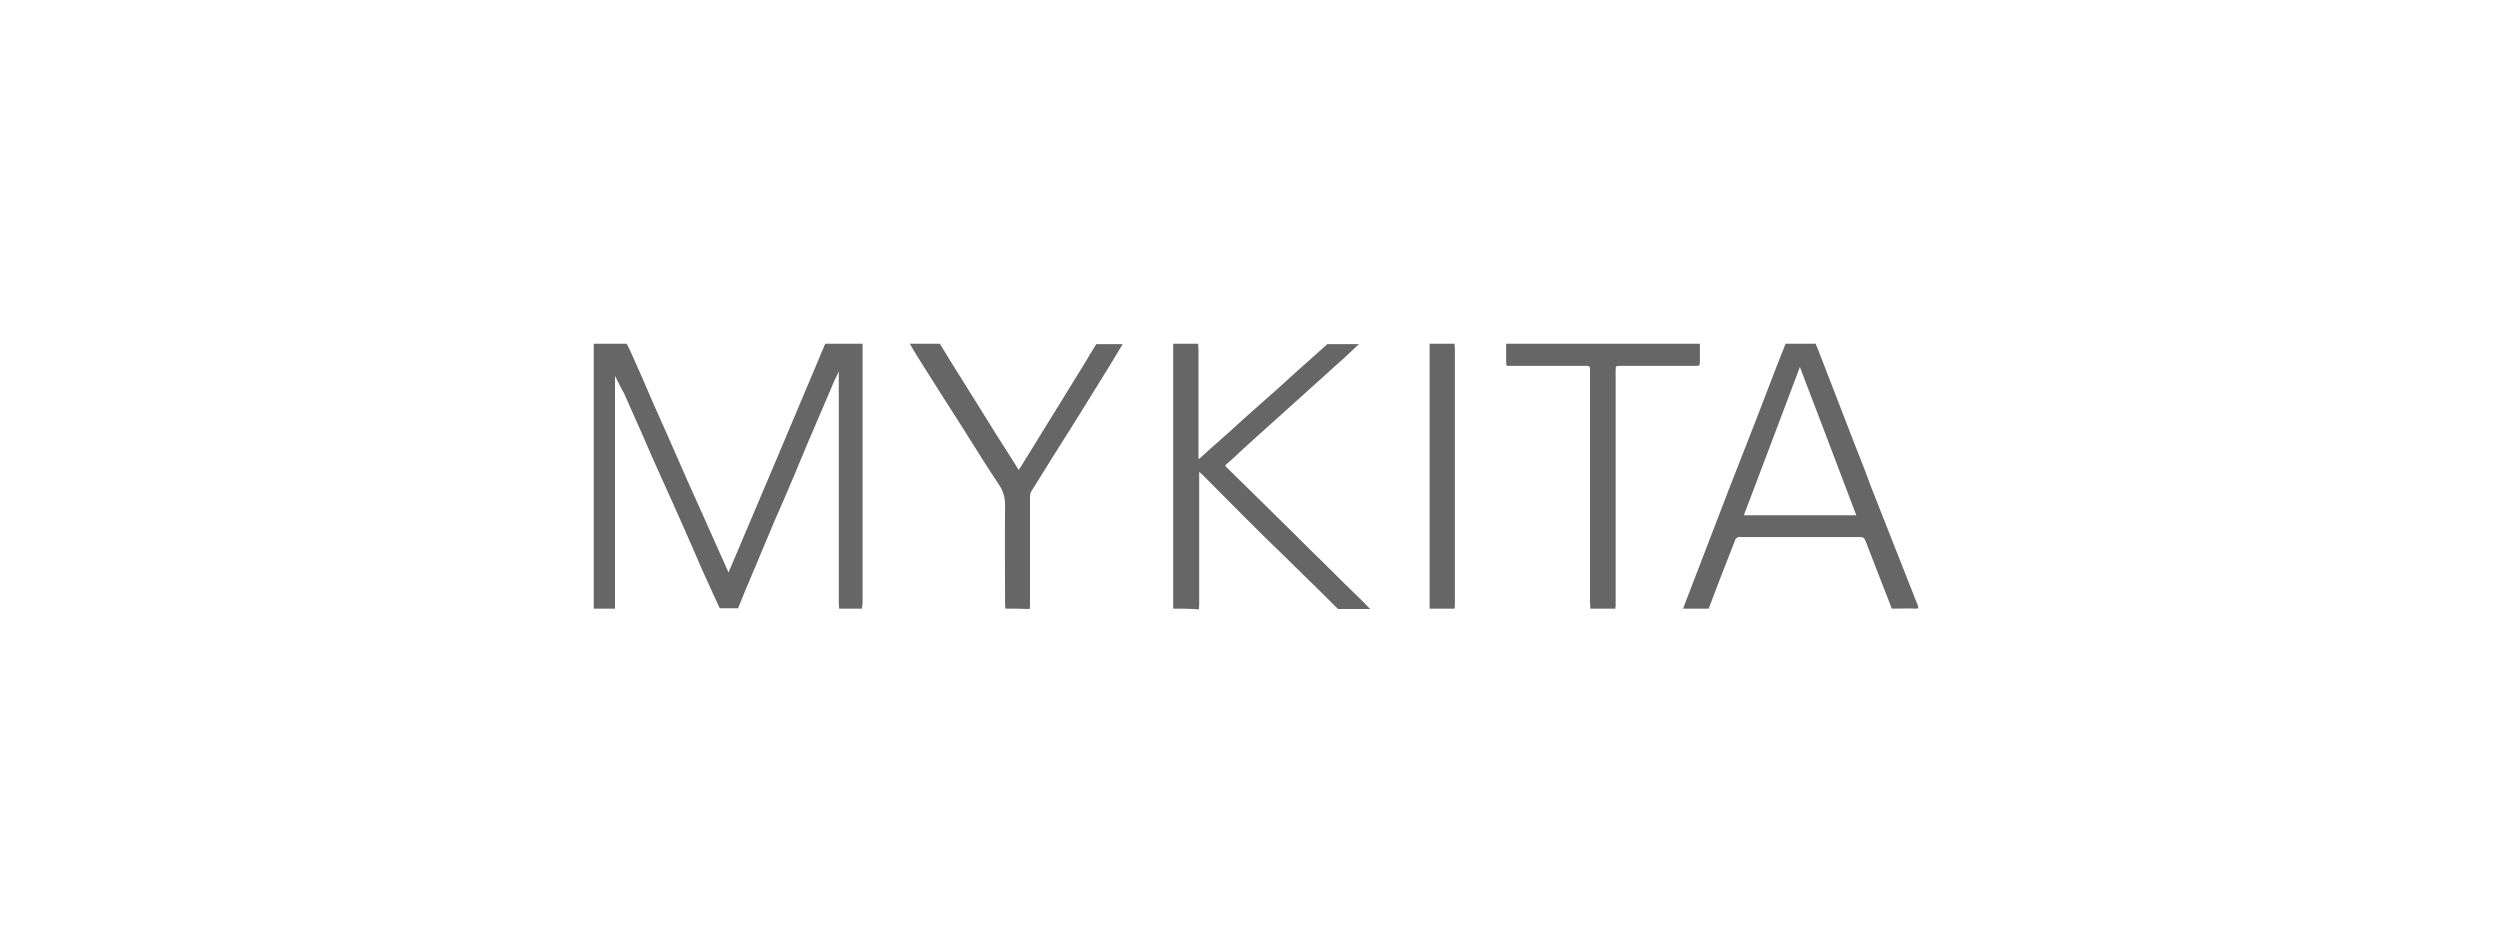 <svg xmlns="http://www.w3.org/2000/svg" fill="none" viewBox="0 0 160 60" height="60" width="160">
<path fill="#666666" d="M55.206 22C55.206 22.118 55.206 22.236 55.206 22.354C55.206 27.761 55.206 33.144 55.206 38.551C55.206 38.693 55.182 38.811 55.159 38.953C54.667 38.953 54.198 38.953 53.706 38.953C53.706 38.835 53.682 38.717 53.682 38.599C53.682 33.735 53.682 28.871 53.682 24.007C53.682 23.936 53.682 23.842 53.682 23.771C53.448 24.243 53.237 24.715 53.049 25.188C52.581 26.274 52.112 27.383 51.643 28.469C51.385 29.107 51.104 29.744 50.846 30.382C50.424 31.397 49.978 32.413 49.533 33.428C49.041 34.608 48.549 35.765 48.056 36.946C47.775 37.607 47.494 38.268 47.236 38.929C46.837 38.929 46.462 38.929 46.064 38.929C45.876 38.504 45.665 38.079 45.478 37.654C45.103 36.851 44.751 36.049 44.4 35.222C43.954 34.207 43.509 33.192 43.063 32.2C42.829 31.681 42.594 31.161 42.36 30.642C41.915 29.65 41.469 28.658 41.047 27.667C40.672 26.84 40.321 26.014 39.946 25.188C39.735 24.833 39.571 24.456 39.36 24.054C39.36 24.196 39.36 24.29 39.36 24.361C39.36 29.107 39.36 33.853 39.36 38.599C39.36 38.717 39.36 38.835 39.36 38.953C38.914 38.953 38.445 38.953 38 38.953C38 33.286 38 27.643 38 22C38.703 22 39.407 22 40.11 22C40.18 22.165 40.274 22.307 40.344 22.472C40.86 23.606 41.352 24.739 41.844 25.896C42.126 26.533 42.407 27.147 42.688 27.785C43.11 28.729 43.509 29.674 43.931 30.618C44.306 31.444 44.681 32.294 45.056 33.121C45.478 34.042 45.876 34.986 46.298 35.907C46.392 36.143 46.509 36.356 46.626 36.639C48.713 31.704 50.776 26.864 52.815 22C53.612 22 54.409 22 55.206 22Z"></path>
<path fill="#666666" d="M107.715 38.953C108.184 37.725 108.652 36.521 109.121 35.293C109.637 33.971 110.129 32.649 110.645 31.326C111.208 29.91 111.747 28.493 112.309 27.076C112.778 25.849 113.247 24.644 113.716 23.417C113.903 22.944 114.091 22.472 114.278 22C114.911 22 115.568 22 116.201 22C116.271 22.165 116.341 22.354 116.412 22.519C117.185 24.526 117.959 26.51 118.732 28.517C119.06 29.343 119.389 30.169 119.693 31.019C120.279 32.507 120.865 33.994 121.451 35.482C121.897 36.592 122.319 37.701 122.764 38.811C122.764 38.882 122.788 38.953 122.647 38.953C122.131 38.929 121.592 38.953 121.076 38.953C120.514 37.513 119.951 36.049 119.389 34.608C119.318 34.419 119.225 34.372 119.037 34.372C116.482 34.372 113.95 34.372 111.395 34.372C111.348 34.372 111.301 34.349 111.254 34.372C111.184 34.419 111.09 34.443 111.067 34.514C110.739 35.364 110.411 36.214 110.082 37.04C109.848 37.678 109.59 38.315 109.356 38.953C108.817 38.953 108.254 38.953 107.715 38.953ZM118.803 32.979C117.607 29.815 116.412 26.675 115.193 23.488C113.997 26.675 112.802 29.815 111.606 32.979C114.021 32.979 116.388 32.979 118.803 32.979Z"></path>
<path fill="#666666" d="M75.084 38.953C75.084 33.31 75.084 27.667 75.084 22C75.623 22 76.139 22 76.678 22C76.678 22.094 76.701 22.212 76.701 22.307C76.701 24.574 76.701 26.84 76.701 29.107C76.701 29.178 76.701 29.272 76.701 29.343C76.725 29.343 76.725 29.367 76.748 29.367C76.912 29.225 77.076 29.06 77.241 28.918C77.756 28.446 78.296 27.997 78.811 27.525C79.257 27.124 79.702 26.699 80.171 26.297C80.686 25.849 81.202 25.376 81.718 24.928C82.187 24.503 82.656 24.078 83.124 23.653C83.734 23.11 84.343 22.567 84.953 22.024C85.633 22.024 86.289 22.024 86.969 22.024C86.617 22.354 86.266 22.685 85.914 23.015C85.562 23.322 85.211 23.629 84.859 23.96C84.343 24.432 83.828 24.881 83.312 25.353C82.867 25.754 82.421 26.156 81.976 26.557C81.484 27.006 80.968 27.454 80.475 27.903C80.03 28.304 79.585 28.706 79.163 29.107C78.952 29.296 78.741 29.508 78.506 29.697C78.389 29.792 78.413 29.839 78.506 29.91C79.186 30.571 79.843 31.232 80.522 31.893C81.226 32.601 81.952 33.286 82.656 33.994C83.429 34.774 84.203 35.529 85 36.308C85.703 37.017 86.43 37.725 87.133 38.41C87.32 38.599 87.508 38.788 87.695 38.976C87.016 38.976 86.312 38.976 85.633 38.976C84.906 38.244 84.156 37.513 83.429 36.804C82.632 36.025 81.859 35.246 81.061 34.49C80.147 33.593 79.233 32.672 78.319 31.751C77.85 31.279 77.381 30.807 76.912 30.335C76.865 30.288 76.819 30.264 76.748 30.193C76.748 30.335 76.748 30.406 76.748 30.5C76.748 33.215 76.748 35.954 76.748 38.669C76.748 38.788 76.748 38.882 76.725 39C76.139 38.953 75.623 38.953 75.084 38.953Z"></path>
<path fill="#666666" d="M64.349 38.953C64.325 38.835 64.325 38.693 64.325 38.575C64.325 36.497 64.302 34.443 64.325 32.365C64.325 31.869 64.231 31.468 63.95 31.043C63.13 29.815 62.356 28.564 61.583 27.336C60.598 25.801 59.637 24.29 58.676 22.756C58.512 22.496 58.371 22.236 58.23 22C58.863 22 59.52 22 60.153 22C60.317 22.283 60.504 22.567 60.668 22.85C61.489 24.172 62.309 25.471 63.13 26.793C63.645 27.643 64.185 28.469 64.724 29.319C64.864 29.556 65.028 29.792 65.192 30.075C65.239 30.004 65.286 29.957 65.31 29.91C65.568 29.485 65.826 29.083 66.083 28.658C67.162 26.911 68.24 25.164 69.318 23.417C69.6 22.944 69.881 22.472 70.162 22.024C70.725 22.024 71.287 22.024 71.85 22.024C71.592 22.449 71.358 22.85 71.1 23.275C70.49 24.267 69.881 25.235 69.271 26.226C68.732 27.1 68.193 27.95 67.654 28.8C67.091 29.697 66.552 30.571 65.99 31.468C65.943 31.562 65.919 31.681 65.919 31.799C65.919 34.089 65.919 36.356 65.919 38.646C65.919 38.764 65.919 38.858 65.896 38.976C65.38 38.953 64.864 38.953 64.349 38.953Z"></path>
<path fill="#666666" d="M108.793 22C108.793 22.354 108.793 22.708 108.793 23.062C108.793 23.417 108.793 23.417 108.441 23.417C107.293 23.417 106.121 23.417 104.972 23.417C104.55 23.417 104.152 23.417 103.73 23.417C103.402 23.417 103.402 23.417 103.402 23.724C103.402 26.51 103.402 29.296 103.402 32.082C103.402 34.254 103.402 36.426 103.402 38.622C103.402 38.74 103.402 38.835 103.378 38.953C102.839 38.953 102.323 38.953 101.784 38.953C101.784 38.835 101.761 38.717 101.761 38.599C101.761 33.664 101.761 28.753 101.761 23.818C101.761 23.747 101.761 23.7 101.761 23.629C101.784 23.464 101.69 23.417 101.55 23.417C100.87 23.417 100.19 23.417 99.51 23.417C98.573 23.417 97.612 23.417 96.674 23.417C96.393 23.417 96.393 23.417 96.393 23.133C96.393 22.756 96.393 22.378 96.393 22C100.542 22 104.667 22 108.793 22Z"></path>
<path fill="#666666" d="M93.088 22C93.088 22.094 93.112 22.189 93.112 22.283C93.112 27.738 93.112 33.215 93.112 38.669C93.112 38.764 93.112 38.858 93.088 38.953C92.549 38.953 92.033 38.953 91.494 38.953C91.494 38.858 91.494 38.788 91.494 38.693C91.494 33.215 91.494 27.714 91.494 22.236C91.494 22.165 91.494 22.071 91.494 22C92.033 22 92.549 22 93.088 22Z"></path>
</svg>
